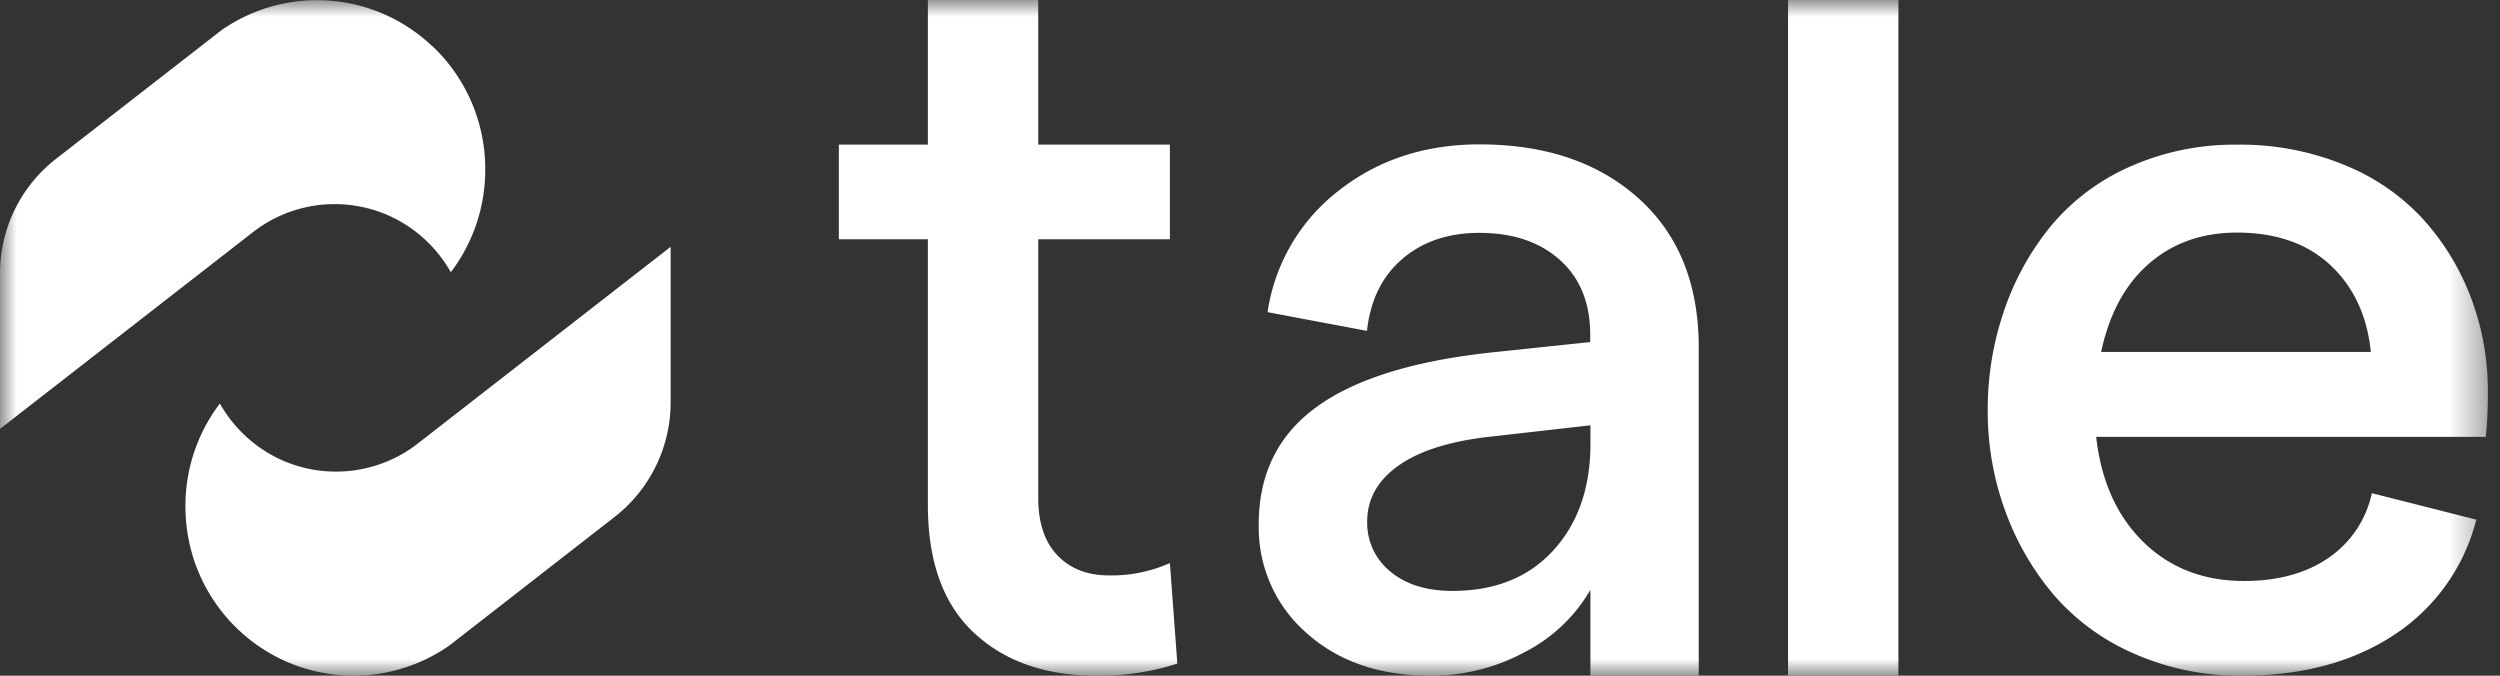 <svg xmlns="http://www.w3.org/2000/svg" width="74" height="20" fill="none" viewBox="0 0 74 20"><rect x="0" y="0" width="74" height="20" fill="#333333" stroke="none"/><mask id="a" width="74" height="20" x="0" y="0" maskUnits="userSpaceOnUse" style="mask-type:luminance"><path fill="#fff" d="M73.65 0H0v20h73.65z"/></mask><g fill="#fff" mask="url(#a)"><path d="M5.49 14.988a5 5 0 0 0 1.557 3.643l.008.007a4.95 4.95 0 0 0 6.245.47l4.896-3.81a4.3 4.3 0 0 0 1.219-1.504 4.3 4.3 0 0 0 .436-1.89V7.306l-7.537 5.864a3.95 3.95 0 0 1-3.177.706 3.9 3.9 0 0 1-1.52-.68 4 4 0 0 1-1.109-1.251 5 5 0 0 0-1.019 3.043m8.874-9.974a5 5 0 0 0-1.558-3.643h-.008A4.946 4.946 0 0 0 6.554.895l-4.9 3.81A4.3 4.3 0 0 0 .436 6.206 4.3 4.3 0 0 0 0 8.097v4.599l7.539-5.864a3.94 3.94 0 0 1 3.177-.706 3.9 3.9 0 0 1 1.52.68c.453.334.83.76 1.108 1.251a5 5 0 0 0 1.019-3.043M24.83 7.083V4.281h2.635V0h3.267v4.28h3.897v2.803h-3.897v7.657q0 1.102.566 1.696.565.593 1.516.596a4.25 4.25 0 0 0 1.815-.365l.22 2.975a7.5 7.5 0 0 1-2.402.358q-2.256 0-3.618-1.27-1.362-1.269-1.364-3.779V7.083zm12.428 8.439q0-2.238 1.722-3.483t5.238-1.614l2.852-.3v-.221q0-1.402-.894-2.207-.896-.804-2.388-.804-1.378 0-2.277.77-.9.769-1.048 2.131L37.52 9.24a5.56 5.56 0 0 1 2.109-3.599q1.742-1.367 4.16-1.367 2.931 0 4.71 1.595 1.78 1.595 1.784 4.41V20h-3.207v-2.54a4.75 4.75 0 0 1-1.95 1.845 5.8 5.8 0 0 1-2.798.695q-2.242 0-3.654-1.263a4.13 4.13 0 0 1-1.414-3.215m3.21-.088a1.84 1.84 0 0 0 .689 1.487q.689.57 1.832.57 1.873 0 2.966-1.177t1.12-3.09v-.635l-2.884.327q-1.833.192-2.778.852t-.946 1.666M52.926 20V0h3.267v20zm5.911-7.853a9 9 0 0 1 .491-2.973 8 8 0 0 1 1.392-2.5 6.4 6.4 0 0 1 2.33-1.742 7.6 7.6 0 0 1 3.17-.65 8.1 8.1 0 0 1 3.201.612 6.4 6.4 0 0 1 2.344 1.64 7.3 7.3 0 0 1 1.392 2.323c.323.869.487 1.789.484 2.717q.006.68-.06 1.358H62.047q.22 1.962 1.4 3.114t2.98 1.151q1.496 0 2.49-.679a3.1 3.1 0 0 0 1.29-1.92l3.092.784a5.77 5.77 0 0 1-2.433 3.41Q69.035 20 66.368 20a7.7 7.7 0 0 1-3.194-.65 6.6 6.6 0 0 1-2.382-1.742 8.1 8.1 0 0 1-1.443-2.5 8.6 8.6 0 0 1-.512-2.96m3.355-1.73h7.985q-.162-1.595-1.187-2.561-1.025-.967-2.768-.973-1.552 0-2.608.916-1.056.914-1.421 2.618"/></g></svg>